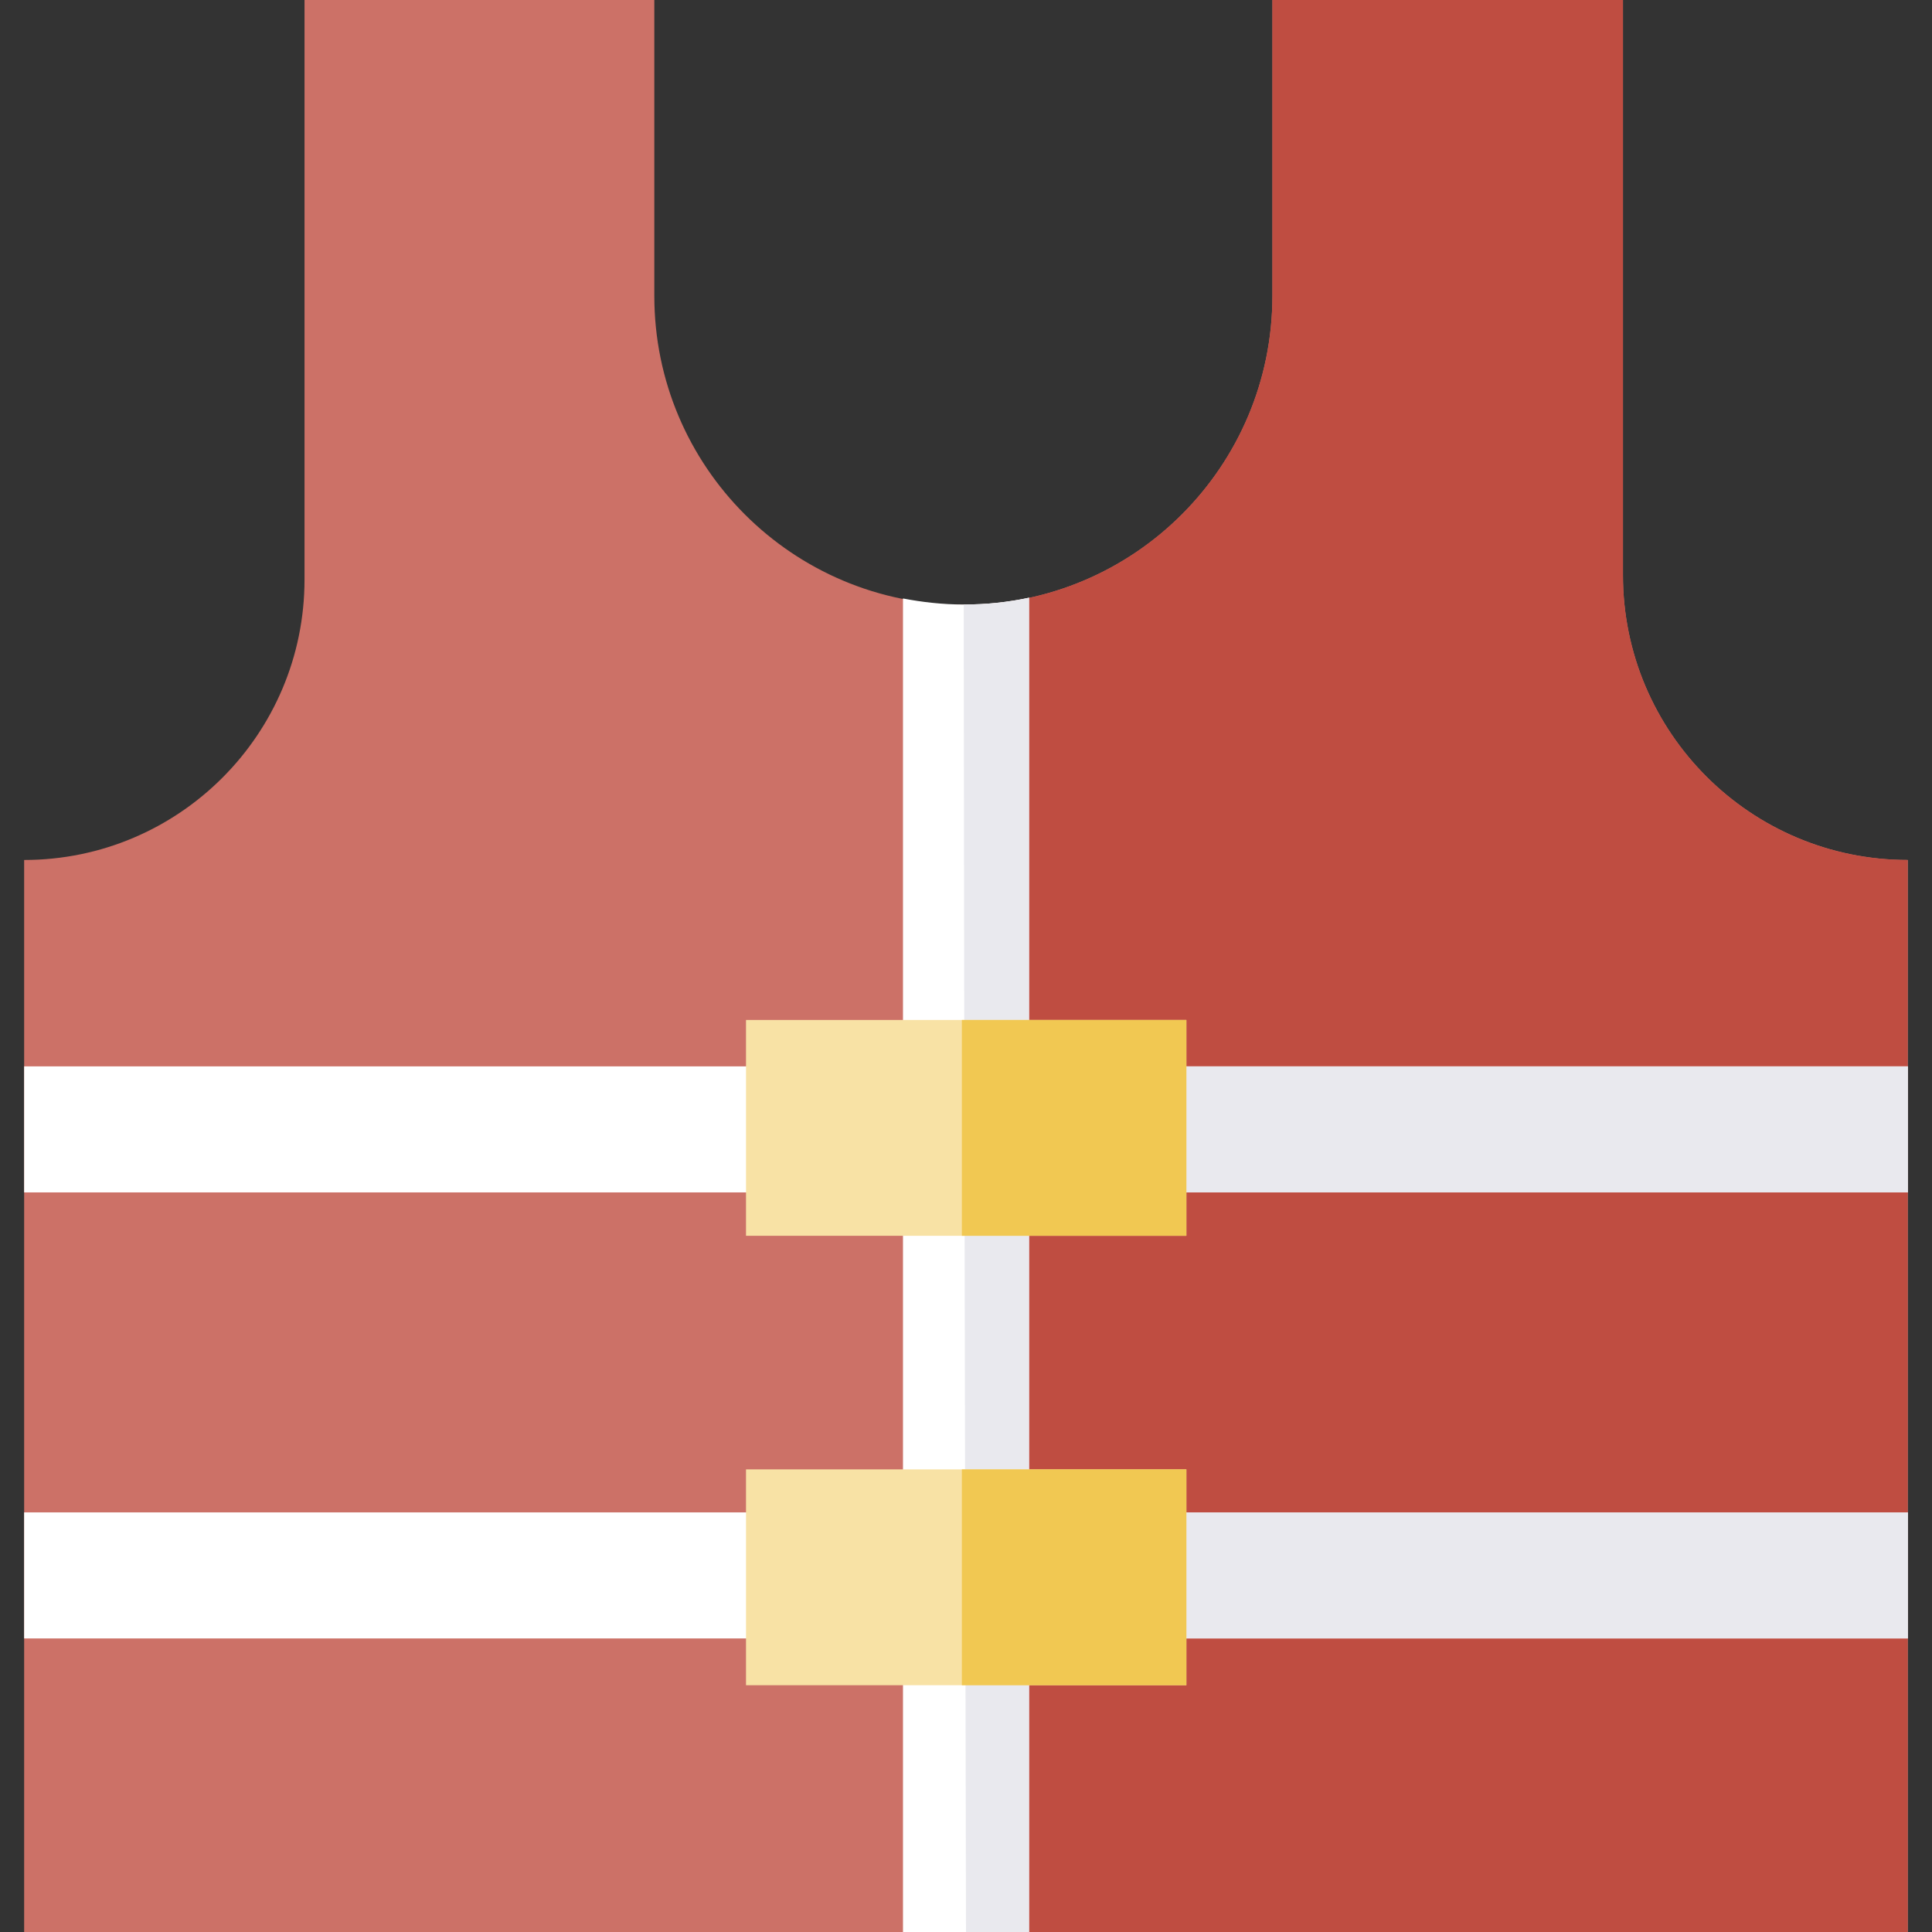 <?xml version="1.0" encoding="utf-8"?>
<!-- Generator: Adobe Illustrator 22.1.0, SVG Export Plug-In . SVG Version: 6.00 Build 0)  -->
<svg version="1.1" id="Layer_1" xmlns="http://www.w3.org/2000/svg" xmlns:xlink="http://www.w3.org/1999/xlink" x="0px" y="0px"
	 viewBox="0 0 512 512" style="enable-background:new 0 0 512 512;" xml:space="preserve">
<rect x="0" y="0" width="512" height="512" fill="#333333" stroke="none"/>
<style type="text/css">
	.st0{fill:#CC7167;}
	.st1{fill:#BF4D41;}
	.st2{fill:#FFFFFF;}
	.st3{fill:#E9E9EE;}
	.st4{fill:#F8E2A5;}
	.st5{fill:#F1C852;}
</style>
<path class="st0" d="M430.1,152.4V0h-92.9v78.4c0,45.2-36.6,81.9-81.9,81.9l0,0c-45.2,0-81.9-36.6-81.9-81.9V0H80.7v153.6
	c0,41-33.3,74.3-74.3,74.3l0,0V512h499.2V227.9l0,0C463.9,227.9,430.1,194.1,430.1,152.4z"/>
<path class="st1" d="M430.1,152.4V0h-92.9v78.4c0,45.2-36.6,81.9-81.9,81.9l0,0c0,44.6,0.6,351.8,0.6,351.8h249.6V227.9l0,0
	C463.9,227.9,430.1,194.1,430.1,152.4z"/>
<g>
	<rect x="6.4" y="400.8" class="st2" width="499.2" height="33.4"/>
	<rect x="6.4" y="282.6" class="st2" width="499.2" height="33.4"/>
</g>
<g>
	<rect x="256" y="400.8" class="st3" width="249.6" height="33.4"/>
	<rect x="256" y="282.6" class="st3" width="249.6" height="33.4"/>
</g>
<path class="st2" d="M239.3,512h33.4V158.4c-5.6,1.2-11.3,1.8-17.3,1.8l0,0c-5.5,0-10.9-0.6-16.1-1.6L239.3,512L239.3,512z"/>
<path class="st3" d="M256,512h16.7V158.4c-5.6,1.2-11.3,1.8-17.3,1.8l0,0C255.4,233.7,256,512,256,512z"/>
<g>
	<rect x="197.7" y="270.3" class="st4" width="116.7" height="57.2"/>
	<rect x="197.7" y="389.4" class="st4" width="116.7" height="57.2"/>
</g>
<g>
	<rect x="254.9" y="270.3" class="st5" width="59.5" height="57.2"/>
	<rect x="254.9" y="389.4" class="st5" width="59.5" height="57.2"/>
</g>
</svg>
